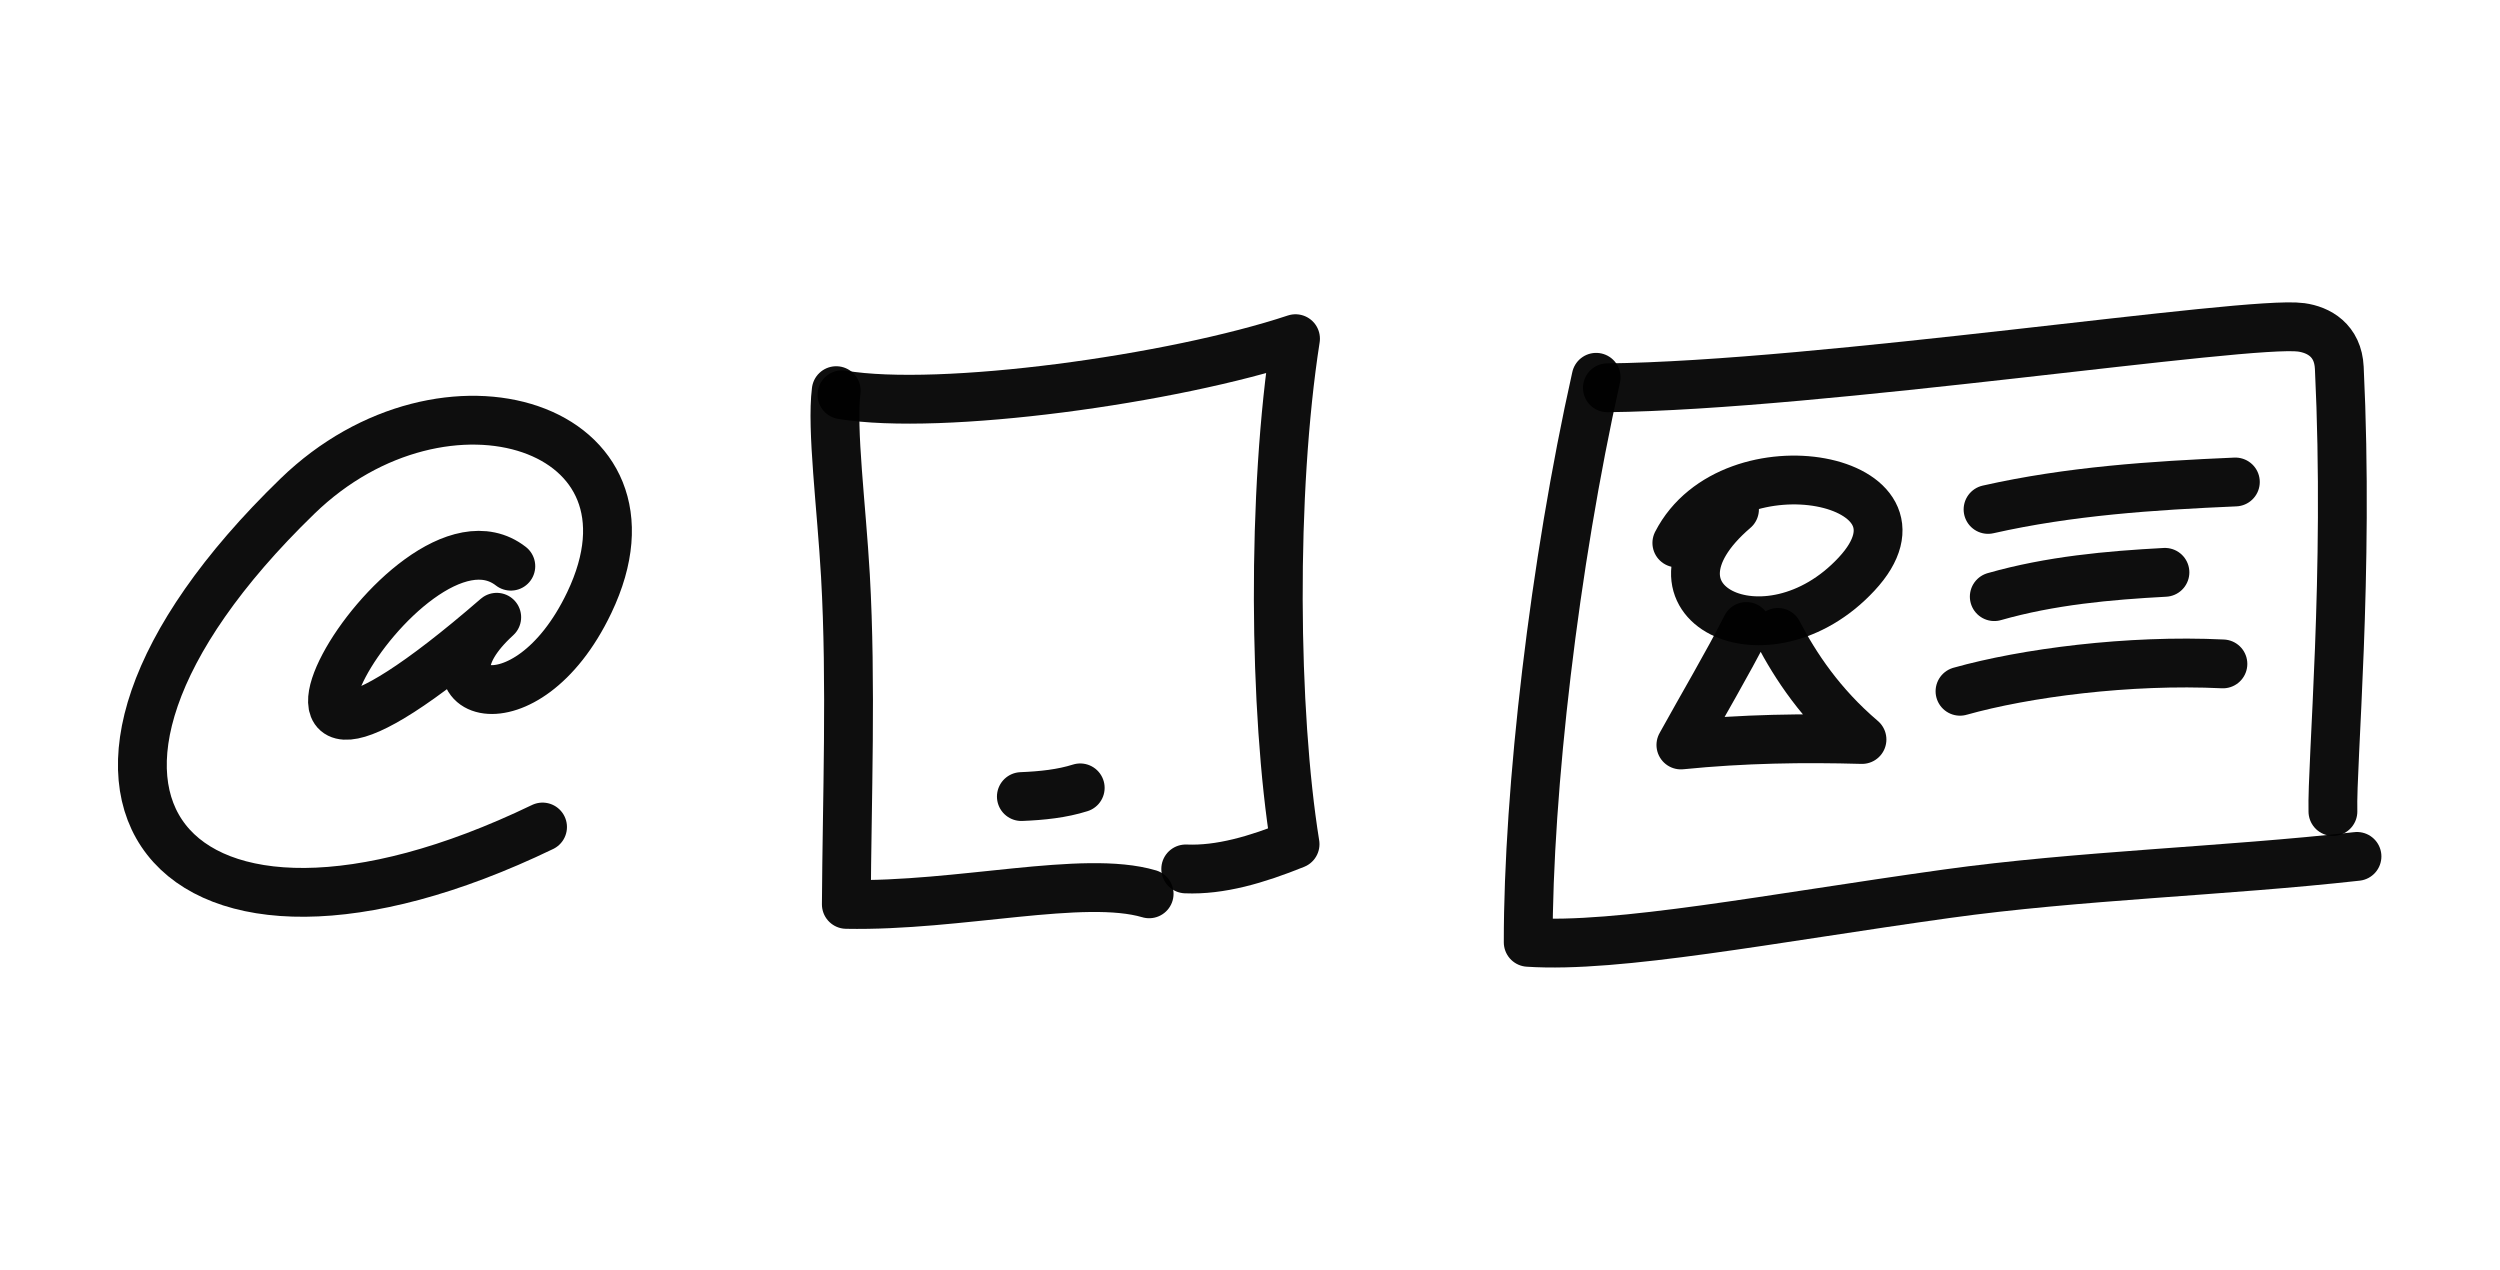 <?xml version="1.0" encoding="UTF-8" standalone="no"?>
<!-- Created with Inkscape (http://www.inkscape.org/) -->

<svg
   xmlns:dc="http://purl.org/dc/elements/1.1/"
   xmlns:cc="http://creativecommons.org/ns#"
   xmlns:rdf="http://www.w3.org/1999/02/22-rdf-syntax-ns#"
   xmlns:svg="http://www.w3.org/2000/svg"
   xmlns="http://www.w3.org/2000/svg"
   xmlns:sodipodi="http://sodipodi.sourceforge.net/DTD/sodipodi-0.dtd"
   xmlns:inkscape="http://www.inkscape.org/namespaces/inkscape"
   width="126"
   height="64"
   viewBox="0 0 33.338 16.933"
   version="1.1"
   id="svg8"
   inkscape:version="0.92.3 (2405546, 2018-03-11)"
   sodipodi:docname="contact-me.svg">
  <defs
     id="defs2" />
  <sodipodi:namedview
     id="base"
     pagecolor="#ffffff"
     bordercolor="#666666"
     borderopacity="1.0"
     inkscape:pageopacity="0.0"
     inkscape:pageshadow="2"
     inkscape:zoom="5.0221615"
     inkscape:cx="89.183348"
     inkscape:cy="21.278946"
     inkscape:document-units="px"
     inkscape:current-layer="layer2"
     showgrid="false"
     inkscape:window-width="1350"
     inkscape:window-height="910"
     inkscape:window-x="242"
     inkscape:window-y="55"
     inkscape:window-maximized="0"
     units="px"
     inkscape:snap-global="false" />
  <g
     inkscape:groupmode="layer"
     id="layer2"
     inkscape:label="logo"
     transform="translate(0,-280.067)" />
  <g
     inkscape:groupmode="layer"
     id="layer3"
     inkscape:label="symbols">
    <path
       style="opacity:1;fill:none;fill-opacity:1;stroke:#000000;stroke-width:0.651;stroke-linecap:round;stroke-linejoin:round;stroke-miterlimit:4;stroke-dasharray:none;stroke-dashoffset:0;stroke-opacity:0.945"
       d="M 6.812,7.55 C 5.415,6.463 2.343,11.942 6.624,8.231 5.481,9.273 7.009,9.815 7.858,8.036 8.985,5.676 5.936,4.706 3.967,6.616 -0.113,10.572 2.298,13.409 7.235,11.028"
       id="path829"
       inkscape:connector-curvature="0"
       sodipodi:nodetypes="ccssc" />
    <path
       style="opacity:1;fill:none;fill-opacity:1;stroke:#000000;stroke-width:0.651;stroke-linecap:round;stroke-linejoin:round;stroke-miterlimit:4;stroke-dasharray:none;stroke-dashoffset:0;stroke-opacity:0.945"
       d="m 11.228,5.264 c 1.318,0.221 4.414,-0.205 6.048,-0.748 -0.321,2.058 -0.29,4.979 -0.006,6.741 -0.515,0.208 -0.998,0.349 -1.458,0.33"
       id="path831"
       inkscape:connector-curvature="0"
       sodipodi:nodetypes="cccc" />
    <path
       style="opacity:1;fill:none;fill-opacity:1;stroke:#000000;stroke-width:0.651;stroke-linecap:round;stroke-linejoin:round;stroke-miterlimit:4;stroke-dasharray:none;stroke-dashoffset:0;stroke-opacity:0.945"
       d="m 15.324,11.919 c -0.875,-0.259 -2.533,0.17 -4.038,0.141 0.008,-1.394 0.069,-2.957 -0.012,-4.383 -0.053,-0.928 -0.187,-1.957 -0.123,-2.468"
       id="path833"
       inkscape:connector-curvature="0"
       sodipodi:nodetypes="ccsc" />
    <path
       style="opacity:1;fill:none;fill-opacity:1;stroke:#000000;stroke-width:0.651;stroke-linecap:round;stroke-linejoin:round;stroke-miterlimit:4;stroke-dasharray:none;stroke-dashoffset:0;stroke-opacity:0.945"
       d="m 13.62,10.622 c 0.276,-0.011 0.542,-0.039 0.785,-0.116"
       id="path835"
       inkscape:connector-curvature="0"
       sodipodi:nodetypes="cc" />
    <path
       style="opacity:1;fill:none;fill-opacity:1;stroke:#000000;stroke-width:0.651;stroke-linecap:round;stroke-linejoin:round;stroke-miterlimit:4;stroke-dasharray:none;stroke-dashoffset:0;stroke-opacity:0.945"
       d="m 21.285,5.031 c -0.557,2.487 -0.908,5.513 -0.906,7.535 1.198,0.079 3.22,-0.319 5.582,-0.648 1.753,-0.244 3.707,-0.301 5.47,-0.498"
       id="path837"
       inkscape:connector-curvature="0"
       sodipodi:nodetypes="ccsc" />
    <path
       style="opacity:1;fill:none;fill-opacity:1;stroke:#000000;stroke-width:0.651;stroke-linecap:round;stroke-linejoin:round;stroke-miterlimit:4;stroke-dasharray:none;stroke-dashoffset:0;stroke-opacity:0.945"
       d="m 21.435,5.171 c 2.837,-0.03 8.543,-0.904 9.252,-0.806 0.232,0.032 0.491,0.172 0.508,0.54 0.133,2.761 -0.102,5.263 -0.085,5.916"
       id="path839"
       inkscape:connector-curvature="0"
       sodipodi:nodetypes="cssc" />
    <path
       style="opacity:1;fill:none;fill-opacity:1;stroke:#000000;stroke-width:0.651;stroke-linecap:round;stroke-linejoin:round;stroke-miterlimit:4;stroke-dasharray:none;stroke-dashoffset:0;stroke-opacity:0.945"
       d="M 23.13,6.792 C 21.693,8.023 23.559,8.944 24.758,7.655 25.949,6.374 23.093,5.815 22.361,7.24"
       id="path841"
       inkscape:connector-curvature="0"
       sodipodi:nodetypes="csc" />
    <path
       style="opacity:1;fill:none;fill-opacity:1;stroke:#000000;stroke-width:0.651;stroke-linecap:round;stroke-linejoin:round;stroke-miterlimit:4;stroke-dasharray:none;stroke-dashoffset:0;stroke-opacity:0.945"
       d="m 23.288,8.354 c -0.257,0.505 -0.576,1.042 -0.873,1.58 0.839,-0.084 1.636,-0.095 2.415,-0.073 -0.547,-0.465 -0.887,-0.979 -1.121,-1.428"
       id="path843"
       inkscape:connector-curvature="0"
       sodipodi:nodetypes="cccc" />
    <path
       style="opacity:1;fill:none;fill-opacity:1;stroke:#000000;stroke-width:0.651;stroke-linecap:round;stroke-linejoin:round;stroke-miterlimit:4;stroke-dasharray:none;stroke-dashoffset:0;stroke-opacity:0.945"
       d="m 29.809,6.427 c -1.108,0.048 -2.212,0.121 -3.298,0.366"
       id="path845"
       inkscape:connector-curvature="0"
       sodipodi:nodetypes="cc" />
    <path
       style="opacity:1;fill:none;fill-opacity:1;stroke:#000000;stroke-width:0.651;stroke-linecap:round;stroke-linejoin:round;stroke-miterlimit:4;stroke-dasharray:none;stroke-dashoffset:0;stroke-opacity:0.945"
       d="m 26.594,7.956 c 0.75,-0.214 1.526,-0.284 2.276,-0.324"
       id="path847"
       inkscape:connector-curvature="0"
       sodipodi:nodetypes="cc" />
    <path
       style="opacity:1;fill:none;fill-opacity:1;stroke:#000000;stroke-width:0.651;stroke-linecap:round;stroke-linejoin:round;stroke-miterlimit:4;stroke-dasharray:none;stroke-dashoffset:0;stroke-opacity:0.945"
       d="M 26.137,9.218 C 27.003,8.974 28.386,8.792 29.643,8.853"
       id="path849"
       inkscape:connector-curvature="0"
       sodipodi:nodetypes="cc" />
  </g>
</svg>
